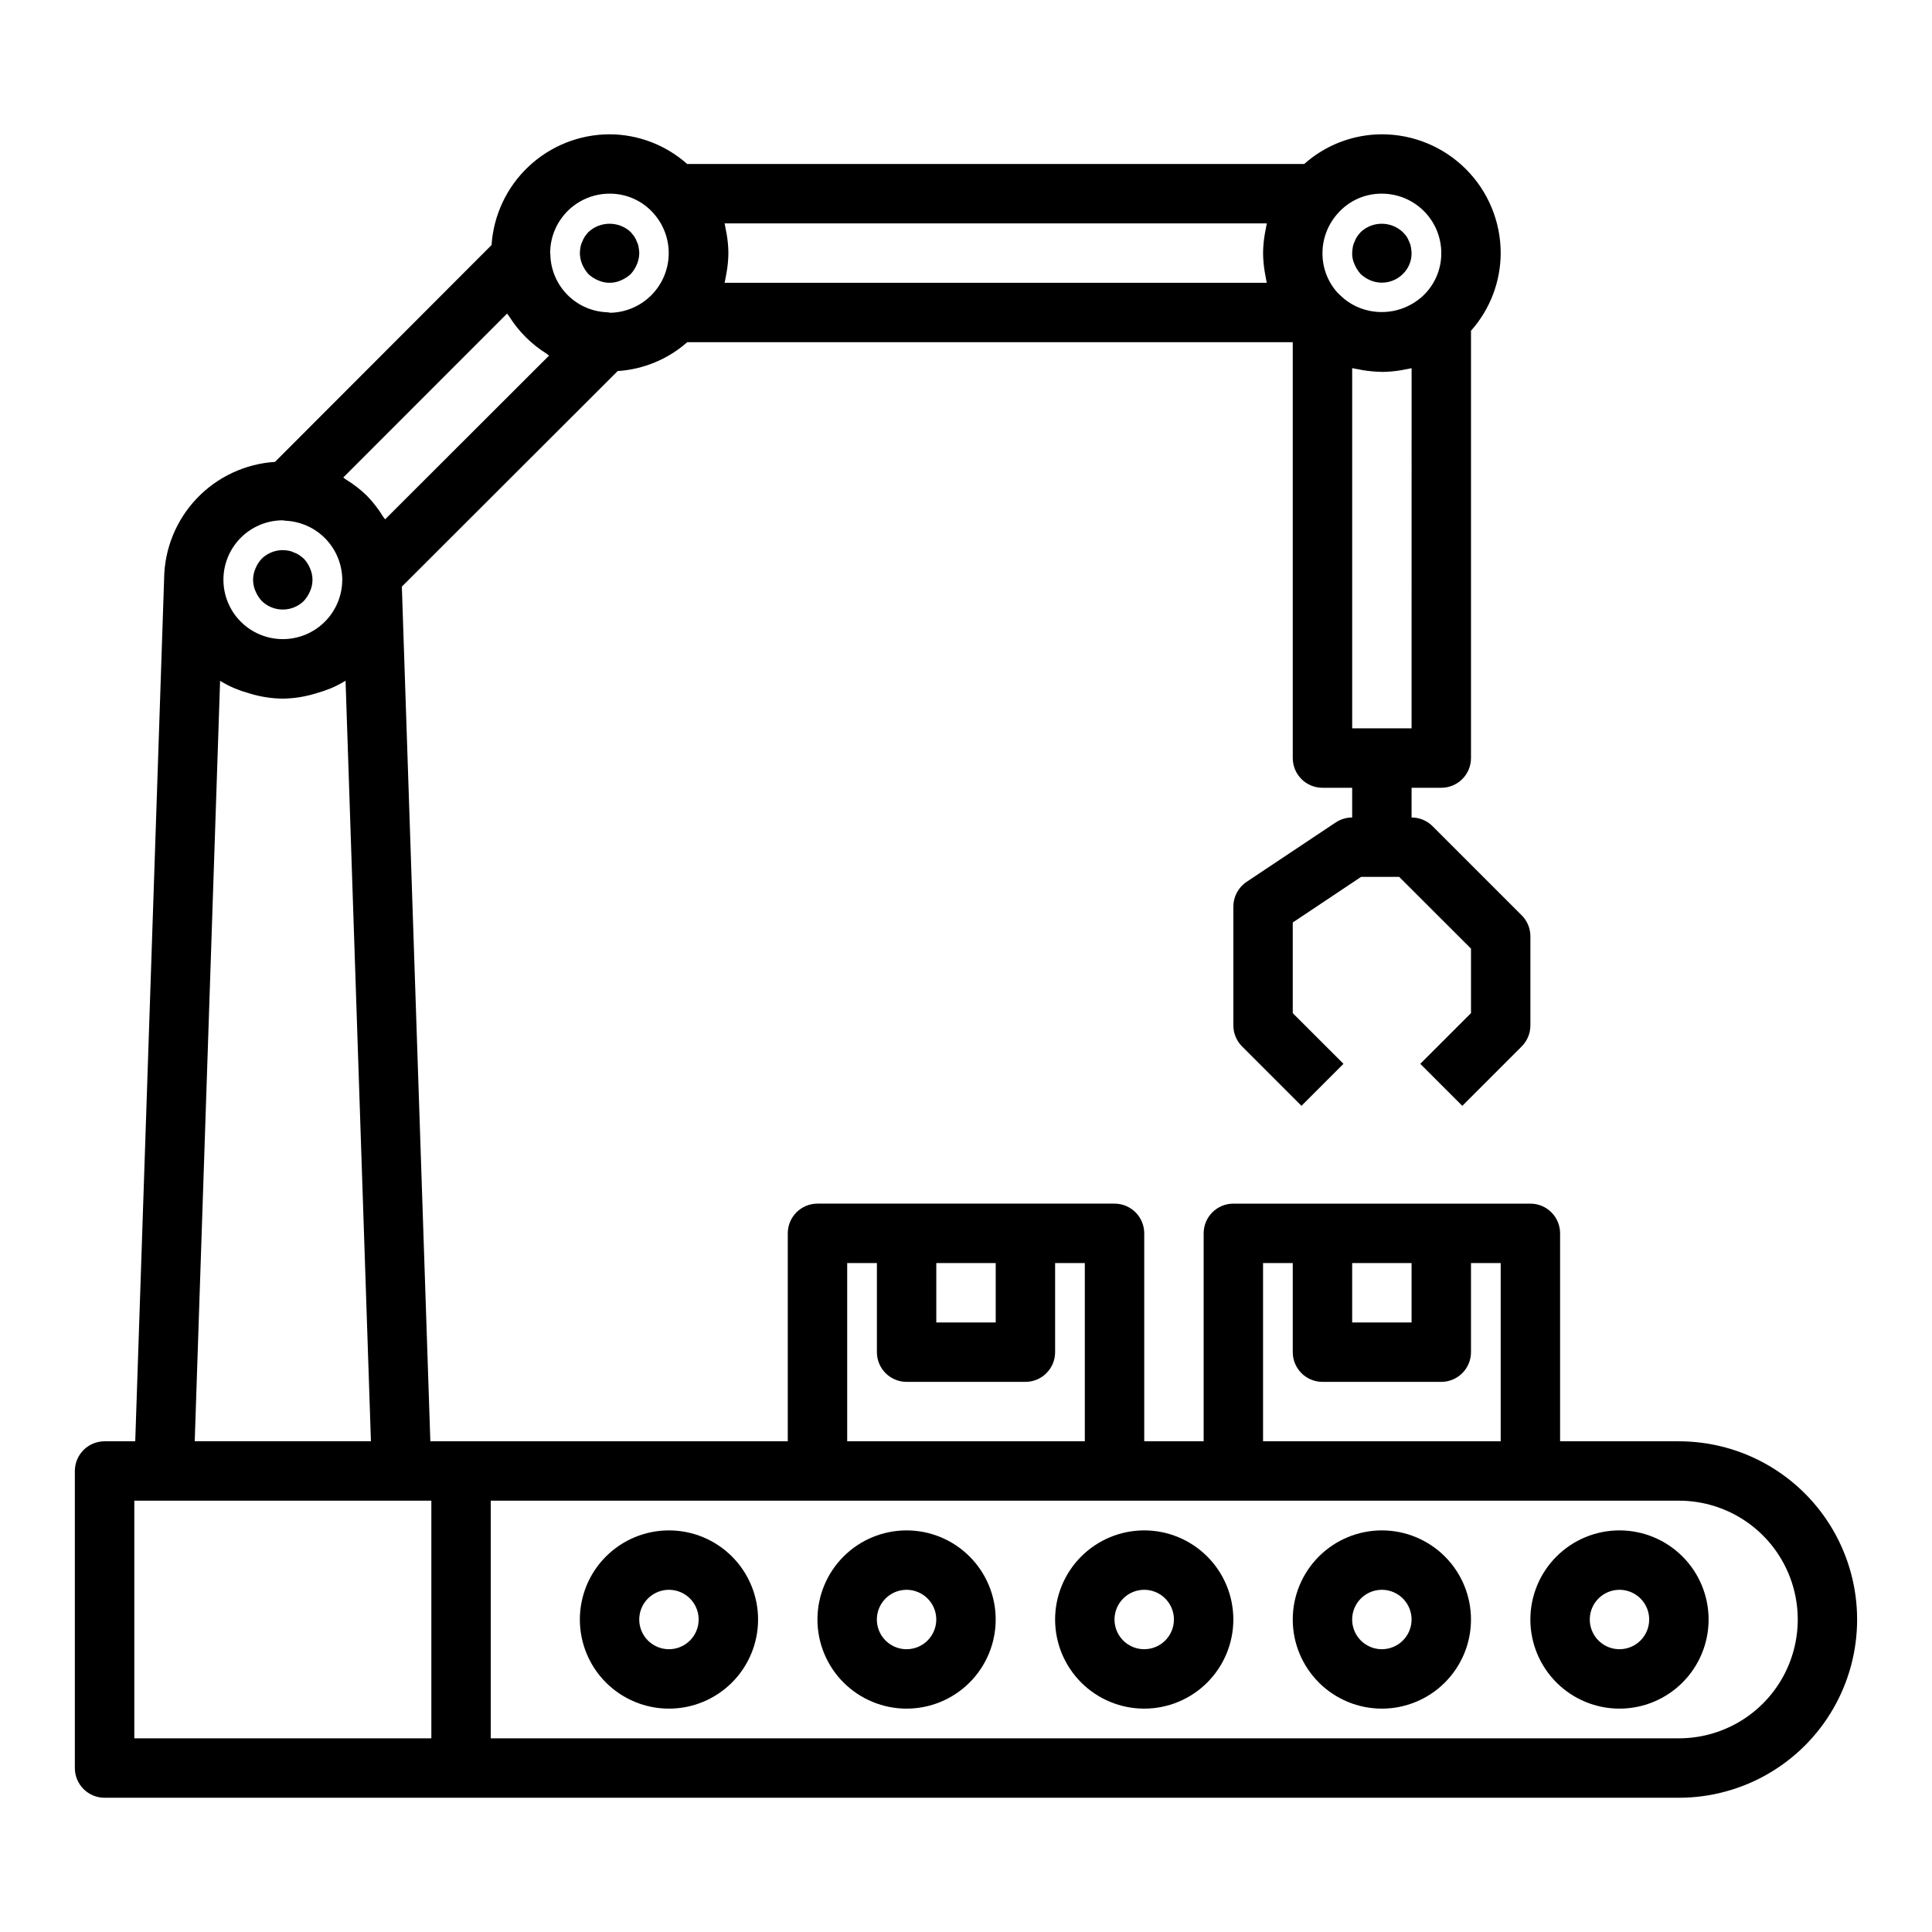 <?xml version="1.0" encoding="UTF-8"?>
<!-- Uploaded to: ICON Repo, www.svgrepo.com, Generator: ICON Repo Mixer Tools -->
<svg fill="#000000" width="800px" height="800px" version="1.1" viewBox="144 144 512 512" xmlns="http://www.w3.org/2000/svg">
 <g>
  <path d="m384.25 549.57c-6.262 0-12.27 2.488-16.699 6.918-4.43 4.43-6.918 10.434-6.918 16.699 0 6.262 2.488 12.27 6.918 16.699 4.43 4.43 10.438 6.918 16.699 6.918 6.266 0 12.27-2.488 16.699-6.918 4.43-4.43 6.918-10.438 6.918-16.699 0-6.266-2.488-12.27-6.918-16.699s-10.434-6.918-16.699-6.918zm0 31.488c-3.184 0-6.055-1.918-7.273-4.859-1.219-2.941-0.543-6.328 1.707-8.578 2.254-2.25 5.637-2.926 8.578-1.707s4.859 4.09 4.859 7.273c0 2.086-0.828 4.09-2.305 5.566-1.477 1.477-3.477 2.305-5.566 2.305z"/>
  <path d="m321.28 549.57c-6.262 0-12.27 2.488-16.699 6.918s-6.914 10.434-6.914 16.699c0 6.262 2.484 12.27 6.914 16.699 4.43 4.43 10.438 6.918 16.699 6.918 6.266 0 12.27-2.488 16.699-6.918 4.43-4.43 6.918-10.438 6.918-16.699 0-6.266-2.488-12.27-6.918-16.699-4.43-4.43-10.434-6.918-16.699-6.918zm0 31.488c-3.184 0-6.055-1.918-7.273-4.859-1.219-2.941-0.543-6.328 1.707-8.578 2.254-2.25 5.637-2.926 8.578-1.707 2.941 1.219 4.859 4.09 4.859 7.273 0 2.086-0.828 4.09-2.305 5.566s-3.477 2.305-5.566 2.305z"/>
  <path d="m447.23 549.57c-6.262 0-12.27 2.488-16.699 6.918s-6.918 10.434-6.918 16.699c0 6.262 2.488 12.27 6.918 16.699 4.43 4.43 10.438 6.918 16.699 6.918s12.27-2.488 16.699-6.918c4.43-4.43 6.918-10.438 6.918-16.699 0-6.266-2.488-12.27-6.918-16.699-4.43-4.43-10.438-6.918-16.699-6.918zm0 31.488c-3.184 0-6.055-1.918-7.273-4.859-1.219-2.941-0.543-6.328 1.707-8.578s5.637-2.926 8.578-1.707c2.941 1.219 4.859 4.09 4.859 7.273 0 2.086-0.828 4.09-2.305 5.566s-3.477 2.305-5.566 2.305z"/>
  <path d="m510.21 549.57c-6.262 0-12.27 2.488-16.699 6.918-4.43 4.43-6.918 10.434-6.918 16.699 0 6.262 2.488 12.27 6.918 16.699 4.43 4.43 10.438 6.918 16.699 6.918s12.27-2.488 16.699-6.918c4.43-4.43 6.918-10.438 6.918-16.699 0-6.266-2.488-12.27-6.918-16.699s-10.438-6.918-16.699-6.918zm0 31.488c-3.184 0-6.055-1.918-7.273-4.859-1.219-2.941-0.543-6.328 1.707-8.578s5.637-2.926 8.578-1.707 4.859 4.09 4.859 7.273c0 2.086-0.828 4.09-2.305 5.566-1.477 1.477-3.481 2.305-5.566 2.305z"/>
  <path d="m573.18 549.57c-6.266 0-12.27 2.488-16.699 6.918s-6.918 10.434-6.918 16.699c0 6.262 2.488 12.27 6.918 16.699 4.43 4.43 10.434 6.918 16.699 6.918 6.262 0 12.27-2.488 16.699-6.918 4.43-4.43 6.918-10.438 6.918-16.699 0-6.266-2.488-12.27-6.918-16.699-4.43-4.43-10.438-6.918-16.699-6.918zm0 31.488c-3.184 0-6.055-1.918-7.273-4.859-1.219-2.941-0.543-6.328 1.707-8.578s5.637-2.926 8.578-1.707c2.941 1.219 4.859 4.09 4.859 7.273 0 2.086-0.828 4.09-2.305 5.566s-3.481 2.305-5.566 2.305z"/>
  <path d="m588.93 525.95h-31.488v-55.102c0-2.09-0.828-4.09-2.305-5.566-1.477-1.477-3.477-2.305-5.566-2.305h-78.719c-4.348 0-7.871 3.523-7.871 7.871v55.105l-15.746-0.004v-55.102c0-2.09-0.828-4.09-2.305-5.566-1.477-1.477-3.481-2.305-5.566-2.305h-78.723c-4.348 0-7.871 3.523-7.871 7.871v55.105l-94.723-0.004-7.551-226.49 57.199-57.129c6.82-0.434 13.301-3.121 18.43-7.641h160.47v110.21c0 2.086 0.832 4.09 2.305 5.566 1.477 1.477 3.481 2.305 5.566 2.305h7.871v7.871h0.004c-1.555 0.004-3.074 0.465-4.371 1.324l-23.617 15.742h0.004c-2.191 1.461-3.504 3.918-3.504 6.551v31.488c0 2.09 0.828 4.09 2.305 5.566l15.742 15.742 11.133-11.133-13.438-13.434v-24.02l18.105-12.082h10.102l19.027 19.004v17.098l-13.438 13.438 11.133 11.133 15.742-15.742v-0.004c1.477-1.477 2.305-3.477 2.305-5.566v-23.617c0-2.086-0.828-4.09-2.305-5.562l-23.617-23.617c-1.477-1.477-3.477-2.305-5.566-2.309v-7.871h7.871c2.09 0 4.09-0.828 5.566-2.305 1.477-1.477 2.309-3.481 2.309-5.566v-113.25c5.047-5.668 7.848-12.984 7.871-20.57 0-8.352-3.316-16.359-9.223-22.266s-13.914-9.223-22.266-9.223c-7.594 0.02-14.918 2.82-20.586 7.871h-163.52c-5.668-5.047-12.984-7.848-20.57-7.871-7.961 0.02-15.617 3.062-21.422 8.508-5.801 5.449-9.32 12.895-9.848 20.84l-57.387 57.465c-7.883 0.508-15.289 3.969-20.734 9.691-5.445 5.727-8.535 13.289-8.652 21.191v0.141l-7.652 228.53h-8.129c-4.348 0-7.875 3.527-7.875 7.875v78.719c0 2.09 0.832 4.09 2.309 5.566 1.477 1.477 3.477 2.305 5.566 2.305h417.21c16.875 0 32.469-9 40.906-23.613 8.438-14.617 8.438-32.621 0-47.234-8.438-14.613-24.031-23.617-40.906-23.617zm-70.848-47.23v15.742h-15.742v-15.742zm-39.359 0h7.871v23.617c0 2.086 0.832 4.09 2.305 5.566 1.477 1.477 3.481 2.305 5.566 2.305h31.488c2.09 0 4.09-0.828 5.566-2.305 1.477-1.477 2.309-3.481 2.309-5.566v-23.617h7.871v47.23h-62.977zm-70.848 0v15.742h-15.746v-15.742zm-39.359 0h7.871v23.617c0 2.086 0.828 4.09 2.305 5.566 1.477 1.477 3.481 2.305 5.566 2.305h31.488c2.09 0 4.09-0.828 5.566-2.305 1.477-1.477 2.305-3.481 2.305-5.566v-23.617h7.871v47.23h-62.973zm149.57-141.7h-15.742v-95.465c0.465 0.117 0.938 0.172 1.41 0.27 0.473 0.094 0.906 0.188 1.363 0.262l-0.004-0.004c1.602 0.273 3.219 0.422 4.84 0.449l0.262 0.023h0.262-0.004c1.621-0.023 3.231-0.172 4.828-0.441 0.473-0.078 0.938-0.172 1.402-0.27 0.465-0.094 0.93-0.148 1.387-0.27zm7.871-125.95c0.031 4.488-1.895 8.766-5.281 11.715-2.168 1.875-4.801 3.137-7.621 3.652s-5.731 0.266-8.422-0.727c-1.832-0.676-3.516-1.691-4.965-3-0.504-0.441-1.016-0.961-1.242-1.18h-0.004c-2.574-2.875-3.981-6.606-3.953-10.461 0.012-3.914 1.48-7.684 4.117-10.574 2.945-3.324 7.188-5.211 11.629-5.172 4.176 0 8.18 1.66 11.133 4.613s4.609 6.957 4.609 11.133zm-46.23-7.871c-0.117 0.473-0.172 0.953-0.277 1.426-0.102 0.473-0.18 0.867-0.25 1.309v-0.004c-0.297 1.699-0.453 3.418-0.473 5.141 0.02 1.734 0.176 3.469 0.473 5.18 0.07 0.426 0.148 0.844 0.234 1.258 0.086 0.418 0.156 0.961 0.277 1.434h-143.68c0.117-0.465 0.172-0.953 0.277-1.426 0.102-0.473 0.18-0.867 0.25-1.316v0.004c0.297-1.695 0.453-3.414 0.473-5.133-0.016-1.719-0.172-3.434-0.473-5.125-0.07-0.449-0.164-0.898-0.262-1.348-0.094-0.449-0.148-0.938-0.27-1.402zm-174.18-7.875c4.488-0.031 8.766 1.898 11.711 5.285 2.672 3.023 4.086 6.957 3.953 10.988-0.133 4.035-1.805 7.863-4.672 10.707-2.863 2.84-6.707 4.481-10.742 4.582-0.379-0.082-0.762-0.129-1.148-0.145-3.852-0.203-7.492-1.824-10.223-4.555-2.727-2.727-4.348-6.367-4.555-10.219 0.008-0.301-0.016-0.602-0.07-0.898 0-4.176 1.66-8.18 4.613-11.133s6.957-4.613 11.133-4.613zm-27.168 31.781c0.148 0.25 0.379 0.441 0.527 0.691 2.504 4.016 5.894 7.406 9.91 9.91 0.25 0.148 0.441 0.379 0.691 0.527l-43.445 43.391c-0.148-0.25-0.379-0.441-0.527-0.691h0.004c-1.215-1.988-2.641-3.836-4.262-5.512l-0.102-0.102c-1.672-1.617-3.519-3.047-5.512-4.258-0.25-0.148-0.441-0.379-0.691-0.527zm-59.363 54.812c0.285 0.047 0.57 0.078 0.859 0.094 3.941 0.23 7.656 1.934 10.402 4.773 2.742 2.84 4.324 6.606 4.422 10.555h0.055c0 0.102-0.055 0.188-0.055 0.293v-0.004c0 4.18-1.664 8.188-4.621 11.141-2.957 2.953-6.965 4.609-11.145 4.606-4.18-0.008-8.188-1.672-11.137-4.633-2.949-2.961-4.598-6.973-4.586-11.152 0.012-4.18 1.684-8.184 4.648-11.129 2.965-2.945 6.977-4.59 11.156-4.574zm-16.688 42.508c1.23 0.766 2.523 1.43 3.856 1.992 1.207 0.5 2.438 0.926 3.695 1.277 0.156 0 0.309 0.094 0.465 0.141h-0.004c2.797 0.84 5.695 1.281 8.613 1.312 2.922-0.043 5.82-0.496 8.613-1.344 0.156-0.047 0.309-0.102 0.465-0.141 1.254-0.352 2.488-0.777 3.691-1.277 1.336-0.562 2.625-1.227 3.856-1.992l6.723 201.55h-46.695zm-22.734 217.27h78.719v62.977h-78.719zm409.34 62.977h-314.88v-62.977h314.88c11.25 0 21.645 6 27.27 15.742s5.625 21.746 0 31.488c-5.625 9.742-16.02 15.746-27.27 15.746z"/>
  <path d="m213.35 303.25c3.106 3.047 8.074 3.047 11.18 0 0.691-0.766 1.25-1.645 1.652-2.598 0.84-1.906 0.84-4.074 0-5.981-0.379-0.965-0.941-1.848-1.652-2.598-0.375-0.336-0.77-0.652-1.18-0.945-0.441-0.297-0.918-0.535-1.418-0.707-0.445-0.227-0.926-0.387-1.418-0.473-2.594-0.531-5.277 0.266-7.164 2.125-0.711 0.75-1.27 1.633-1.652 2.598-0.84 1.906-0.84 4.074 0 5.981 0.402 0.953 0.961 1.832 1.652 2.598z"/>
  <path d="m299.95 216.66c0.766 0.695 1.645 1.254 2.598 1.652 1.906 0.84 4.078 0.84 5.984 0 0.949-0.402 1.828-0.961 2.598-1.652 0.691-0.77 1.25-1.645 1.652-2.598 0.402-0.949 0.617-1.965 0.629-2.992-0.012-0.504-0.066-1.004-0.164-1.496-0.066-0.523-0.227-1.027-0.465-1.496-0.176-0.5-0.414-0.98-0.711-1.426l-0.945-1.172h0.004c-3.16-2.914-8.023-2.914-11.18 0-0.336 0.375-0.652 0.766-0.945 1.172-0.297 0.445-0.535 0.922-0.707 1.426-0.242 0.469-0.398 0.977-0.473 1.496-0.094 0.492-0.145 0.992-0.156 1.496 0.012 1.027 0.223 2.043 0.629 2.992 0.398 0.953 0.961 1.828 1.652 2.598z"/>
  <path d="m504.62 216.66c0.766 0.695 1.645 1.254 2.598 1.652 2.91 1.195 6.254 0.547 8.504-1.652 1.527-1.453 2.383-3.481 2.359-5.59-0.012-0.504-0.066-1.004-0.164-1.496-0.066-0.523-0.227-1.027-0.465-1.496-0.176-0.5-0.414-0.98-0.707-1.426-0.32-0.406-0.664-0.797-1.023-1.172-3.129-2.914-7.977-2.914-11.102 0-0.336 0.375-0.652 0.766-0.945 1.172-0.297 0.445-0.535 0.922-0.707 1.426-0.238 0.469-0.398 0.977-0.473 1.496-0.09 0.492-0.145 0.992-0.156 1.496-0.027 1.031 0.188 2.059 0.629 2.992 0.402 0.953 0.961 1.828 1.652 2.598z"/>
 </g>
</svg>